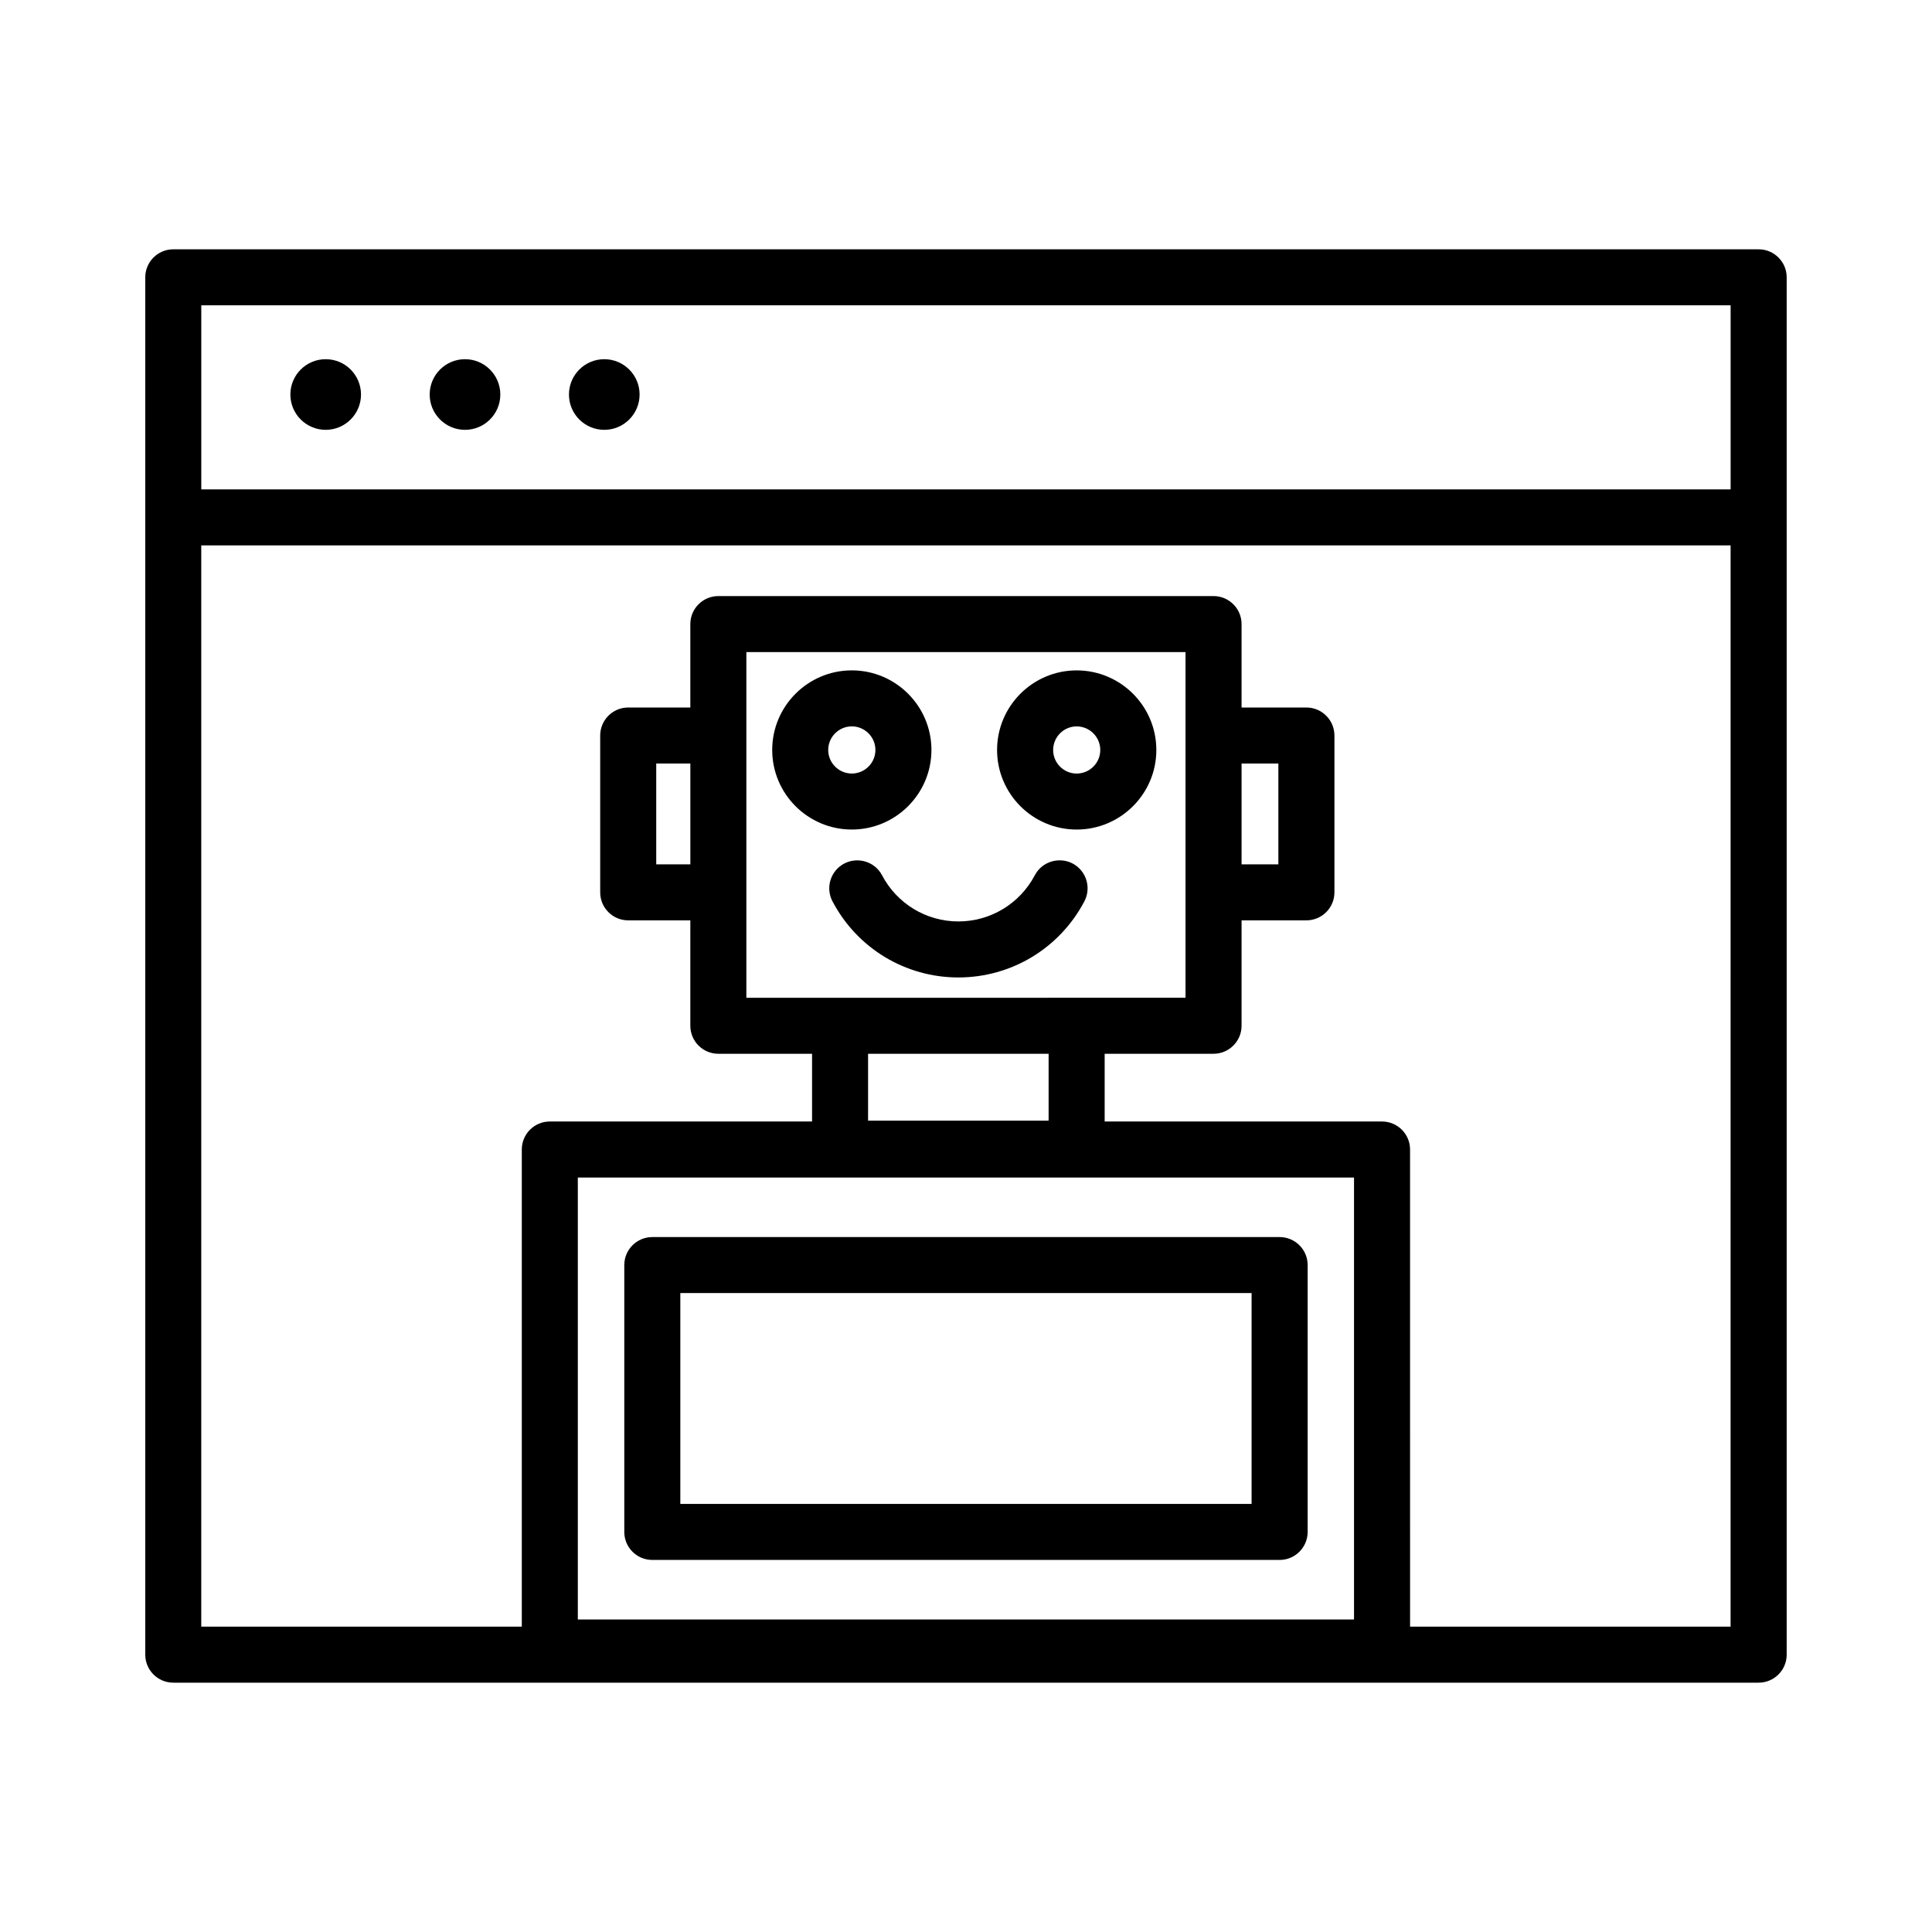<?xml version="1.0" encoding="UTF-8"?>
<!-- Uploaded to: ICON Repo, www.iconrepo.com, Generator: ICON Repo Mixer Tools -->
<svg fill="#000000" width="800px" height="800px" version="1.1" viewBox="144 144 512 512" xmlns="http://www.w3.org/2000/svg">
 <g>
  <path d="m429.33 363.84c11.637 0 21.113-9.461 21.113-21.086 0-11.637-9.477-21.094-21.113-21.094s-21.094 9.461-21.094 21.094c0 11.625 9.461 21.086 21.094 21.086zm0-27.336c3.441 0 6.254 2.809 6.254 6.254 0 3.441-2.809 6.242-6.254 6.242-3.441 0-6.234-2.801-6.234-6.242 0.004-3.445 2.793-6.254 6.234-6.254z"/>
  <path d="m390.84 342.75c0-11.637-9.469-21.094-21.102-21.094s-21.094 9.461-21.094 21.094c0 11.625 9.461 21.086 21.094 21.086s21.102-9.461 21.102-21.086zm-27.355 0c0-3.441 2.809-6.254 6.254-6.254 3.441 0 6.254 2.809 6.254 6.254 0 3.441-2.809 6.242-6.254 6.242-3.441 0.004-6.254-2.797-6.254-6.242z"/>
  <path d="m428.26 372.84c-3.59-1.875-8.117-0.527-10.02 3.109-3.988 7.547-11.742 12.242-20.262 12.242-8.5 0-16.254-4.695-20.223-12.23-1.902-3.613-6.387-5-10.02-3.117-3.633 1.91-5.027 6.398-3.117 10.02 6.543 12.441 19.316 20.172 33.363 20.172 14.043 0 26.84-7.731 33.383-20.16 1.914-3.633 0.516-8.125-3.106-10.035z"/>
  <path d="m316.87 557.4h166.24c4.094 0 7.43-3.324 7.43-7.422l0.004-70.719c0-4.094-3.336-7.422-7.43-7.422h-166.25c-4.094 0-7.422 3.324-7.422 7.422v70.723c0 4.094 3.328 7.418 7.422 7.418zm7.422-70.723h151.39v55.879l-151.39 0.004z"/>
  <path d="m610.06 210.07h-420.14c-4.094 0-7.422 3.324-7.422 7.422v365.01c0 4.094 3.324 7.422 7.422 7.422h420.14c4.094 0 7.43-3.324 7.43-7.422v-365.01c0-4.098-3.336-7.422-7.43-7.422zm-107.23 363.11h-205.7v-117.12h205.7zm-136.2-164.76h-24.836v-91.609h116.38v91.605h-28.852zm55.262 14.84v17.723h-47.844v-17.723zm180.73 151.82h-84.938l-0.004-126.45c0-4.094-3.336-7.422-7.43-7.422h-73.504v-17.949h28.852c4.094 0 7.43-3.324 7.43-7.422v-27.934h17.18c4.094 0 7.43-3.324 7.43-7.422v-41.562c0-4.094-3.336-7.422-7.43-7.422h-17.18v-22.109c0-4.094-3.336-7.422-7.43-7.422h-131.23c-4.094 0-7.422 3.324-7.422 7.422v22.109h-16.465c-4.094 0-7.422 3.324-7.422 7.422v41.562c0 4.094 3.324 7.422 7.422 7.422h16.465v27.934c0 4.094 3.324 7.422 7.422 7.422h24.836v17.949h-69.5c-4.094 0-7.422 3.324-7.422 7.422v126.45h-84.945v-286.54h405.29zm-129.59-202.02v-26.723h9.75v26.723zm-146.08-26.719v26.723h-9.043v-26.723zm275.68-72.645h-405.29v-48.785h405.29z"/>
  <path d="m239.67 248.55c0 5.168-4.191 9.359-9.359 9.359-5.168 0-9.359-4.191-9.359-9.359s4.191-9.359 9.359-9.359c5.168 0 9.359 4.191 9.359 9.359"/>
  <path d="m267.23 257.91c5.168 0 9.359-4.191 9.359-9.359s-4.191-9.359-9.359-9.359c-5.168 0-9.359 4.191-9.359 9.359s4.191 9.359 9.359 9.359z"/>
  <path d="m304.14 257.91c5.168 0 9.359-4.191 9.359-9.359s-4.191-9.359-9.359-9.359-9.359 4.191-9.359 9.359 4.191 9.359 9.359 9.359z"/>
 </g>
</svg>